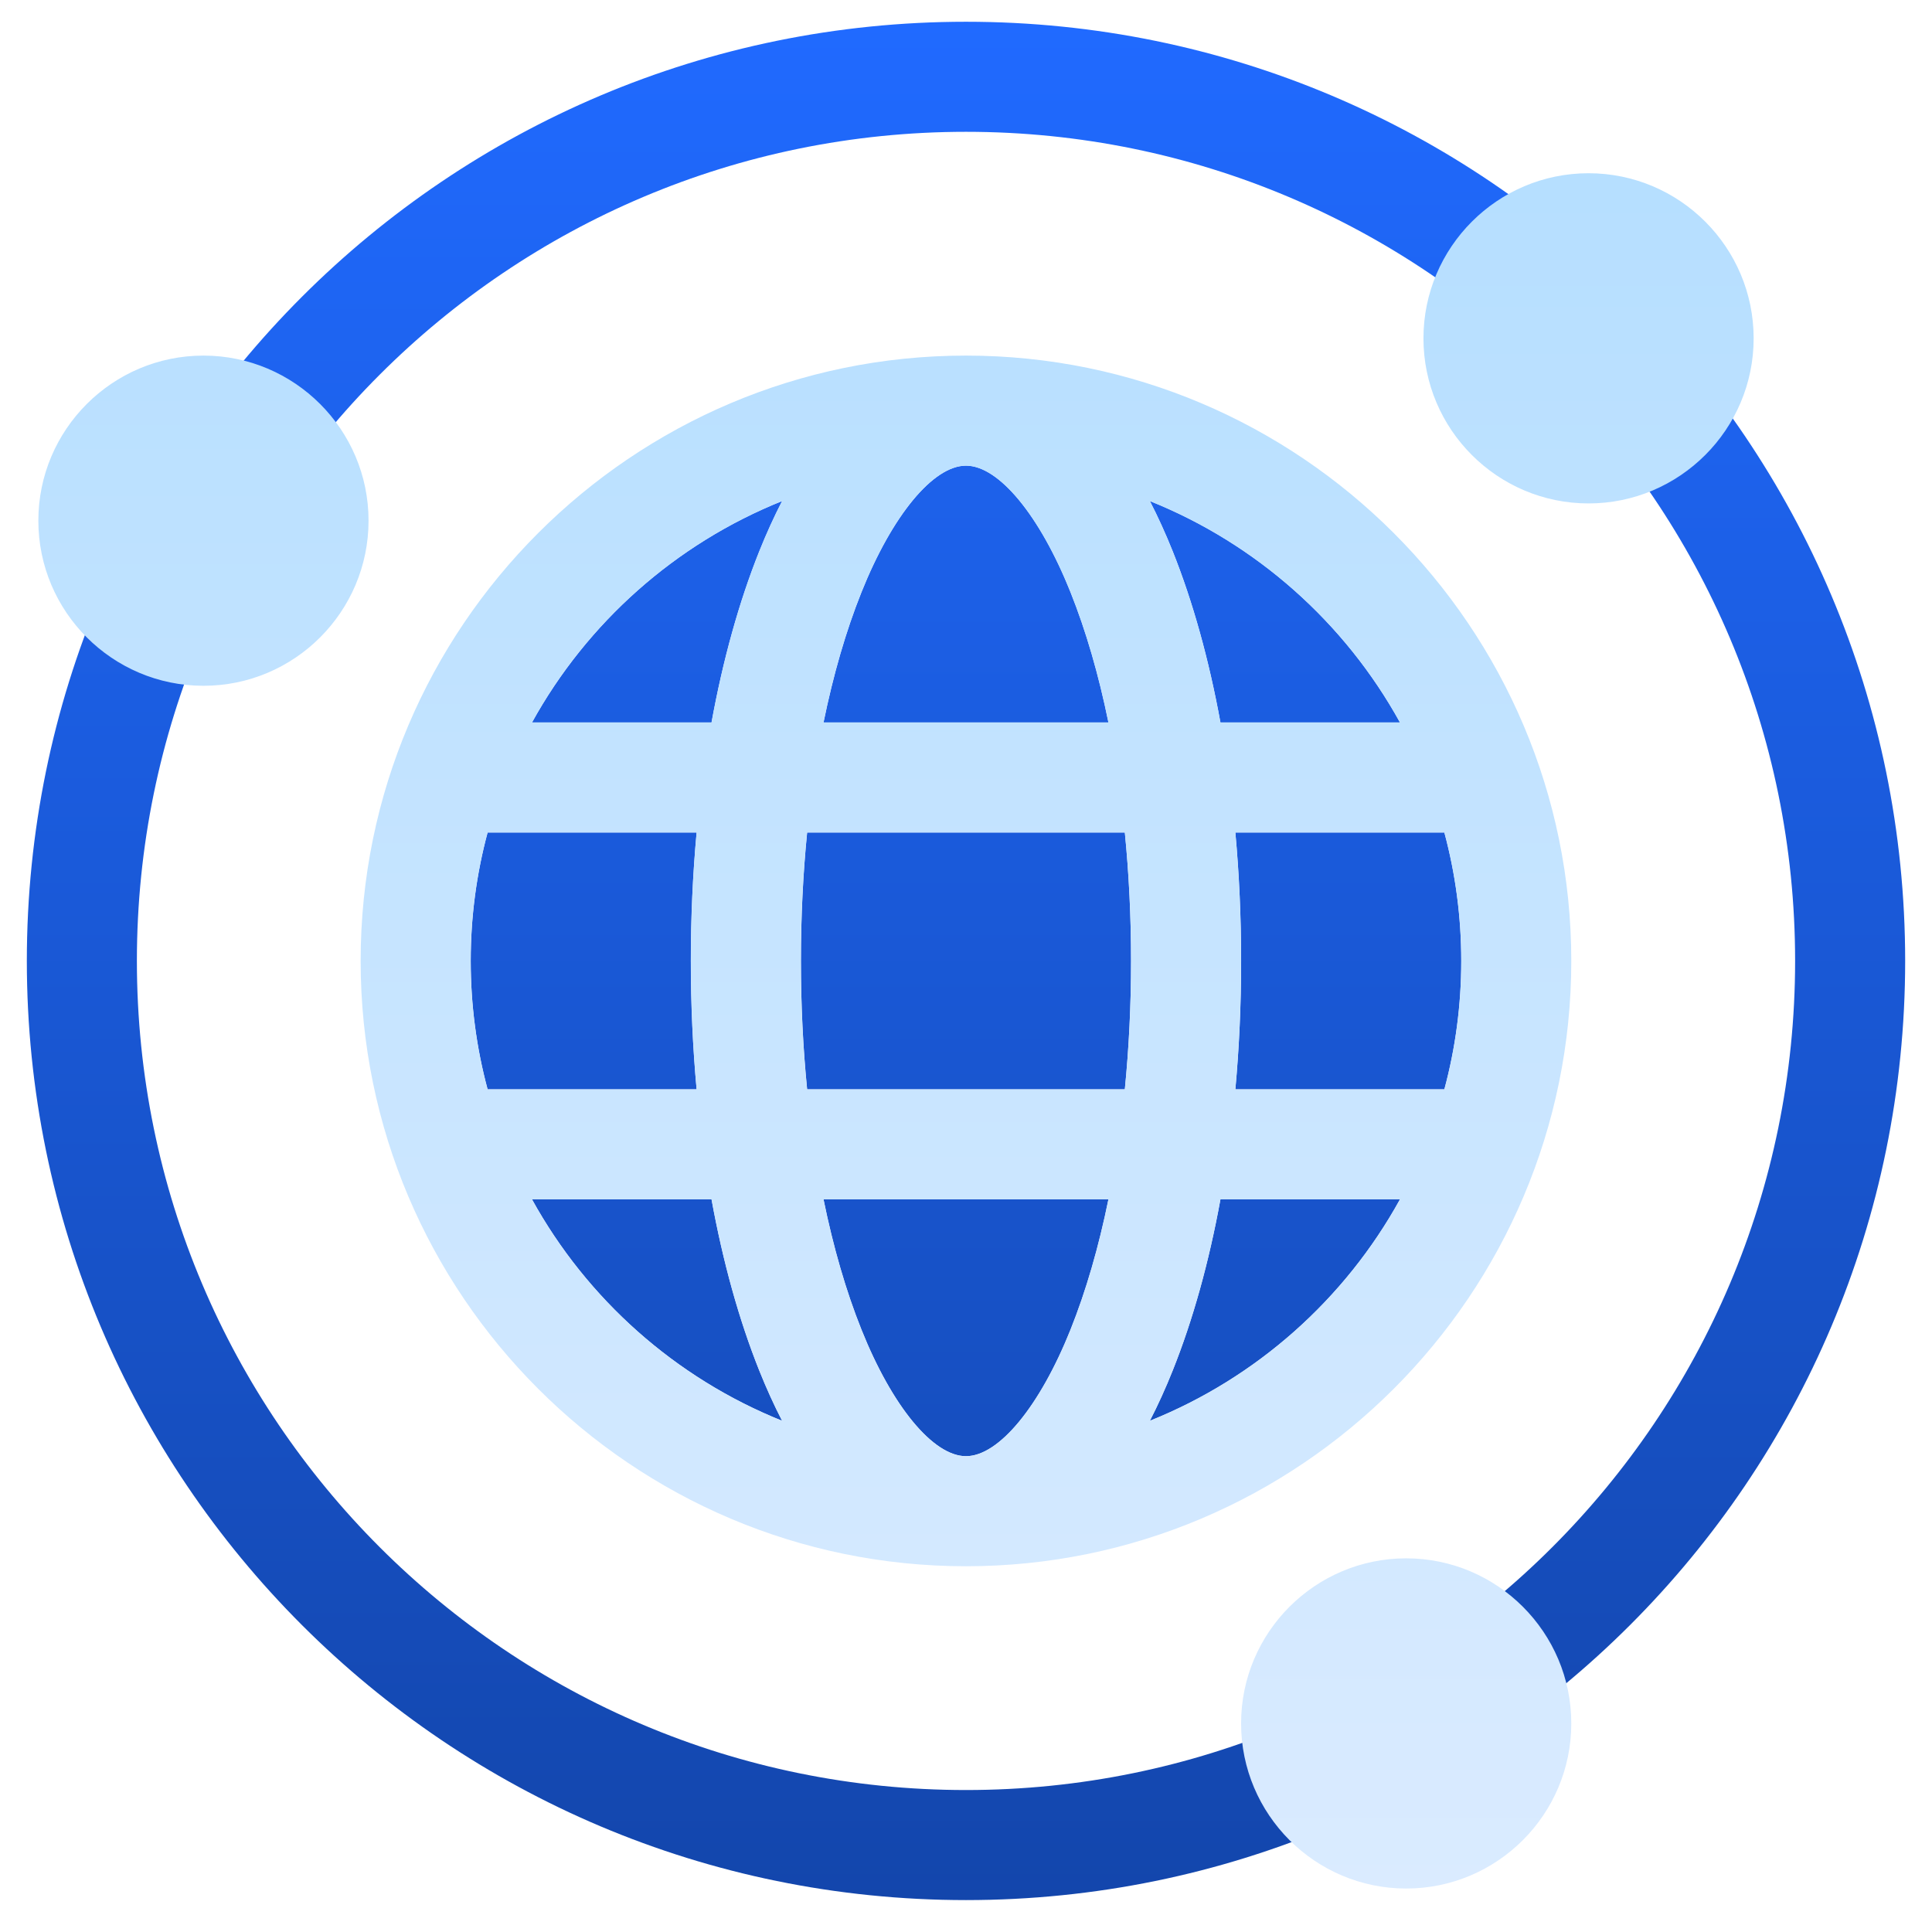 <svg width="54" height="54" viewBox="0 0 54 54" fill="none" xmlns="http://www.w3.org/2000/svg">
<path d="M27 0.608C12.502 0.608 0.75 12.361 0.75 26.858C0.75 41.356 12.502 53.108 27 53.108C41.498 53.108 53.25 41.356 53.25 26.858C53.25 12.361 41.498 0.608 27 0.608ZM27 50.032C14.201 50.032 3.826 39.657 3.826 26.858C3.826 14.06 14.201 3.684 27 3.684C39.798 3.684 50.174 14.06 50.174 26.858C50.174 39.657 39.798 50.032 27 50.032ZM21.861 14.004C21.636 14.441 21.422 14.91 21.222 15.411C20.657 16.823 20.208 18.441 19.888 20.193H14.87C16.408 17.405 18.88 15.2 21.861 14.004ZM19.471 23.269C19.364 24.435 19.31 25.637 19.31 26.858C19.31 28.079 19.364 29.281 19.471 30.447H13.629C13.321 29.302 13.157 28.099 13.157 26.858C13.157 25.617 13.321 24.414 13.629 23.269H19.471ZM14.87 33.523H19.888C20.208 35.276 20.657 36.893 21.221 38.305C21.422 38.806 21.636 39.276 21.861 39.712C18.88 38.516 16.408 36.312 14.87 33.523ZM24.078 16.553C24.937 14.404 26.084 13.015 27 13.015C27.916 13.015 29.063 14.404 29.922 16.553C30.355 17.634 30.71 18.861 30.982 20.193H23.018C23.29 18.861 23.645 17.634 24.078 16.553ZM39.13 33.523C37.592 36.312 35.12 38.516 32.139 39.712C32.364 39.276 32.578 38.806 32.778 38.305C33.343 36.894 33.792 35.276 34.112 33.523H39.13ZM32.779 15.411C32.578 14.91 32.364 14.441 32.139 14.004C35.12 15.2 37.592 17.405 39.13 20.193H34.112C33.792 18.441 33.343 16.823 32.779 15.411ZM40.371 30.447H34.529C34.636 29.281 34.69 28.079 34.69 26.858C34.69 25.637 34.636 24.435 34.529 23.269H40.371C40.679 24.414 40.843 25.617 40.843 26.858C40.843 28.099 40.679 29.302 40.371 30.447ZM22.56 30.447C22.445 29.29 22.386 28.087 22.386 26.858C22.386 25.63 22.445 24.426 22.56 23.269H31.44C31.555 24.426 31.614 25.63 31.614 26.858C31.614 28.087 31.555 29.29 31.44 30.447H22.56ZM24.078 37.163C23.645 36.082 23.29 34.855 23.018 33.523H30.982C30.71 34.855 30.355 36.082 29.922 37.163C29.063 39.312 27.916 40.701 27 40.701C26.084 40.701 24.937 39.312 24.078 37.163Z" fill="url(#paint0_linear_792_65904)"/>
<path d="M10.301 14.553C10.301 17.098 8.231 19.168 5.687 19.168C3.142 19.168 1.072 17.098 1.072 14.553C1.072 12.009 3.142 9.939 5.687 9.939C8.231 9.939 10.301 12.009 10.301 14.553ZM39.303 43.556C36.759 43.556 34.689 45.626 34.689 48.17C34.689 50.715 36.759 52.785 39.303 52.785C41.848 52.785 43.918 50.715 43.918 48.17C43.918 45.626 41.848 43.556 39.303 43.556ZM43.918 26.858C43.918 36.187 36.328 43.777 26.999 43.777C17.67 43.777 10.08 36.187 10.08 26.858C10.08 17.529 17.67 9.939 26.999 9.939C36.328 9.939 43.918 17.529 43.918 26.858ZM23.017 20.193H30.98C30.709 18.861 30.353 17.634 29.921 16.553C29.061 14.404 27.914 13.015 26.999 13.015C26.083 13.015 24.936 14.404 24.077 16.553C23.644 17.634 23.289 18.861 23.017 20.193ZM13.628 30.447H19.47C19.363 29.281 19.308 28.079 19.308 26.858C19.308 25.637 19.363 24.435 19.47 23.269H13.628C13.32 24.414 13.156 25.617 13.156 26.858C13.156 28.099 13.32 29.302 13.628 30.447ZM21.86 39.712C21.634 39.276 21.421 38.806 21.221 38.305C20.656 36.893 20.207 35.275 19.887 33.523H14.869C16.407 36.311 18.879 38.516 21.86 39.712ZM21.86 14.004C18.879 15.2 16.407 17.405 14.869 20.193H19.887C20.207 18.441 20.656 16.823 21.22 15.411C21.421 14.91 21.634 14.441 21.86 14.004ZM30.98 33.523H23.017C23.289 34.855 23.644 36.082 24.077 37.163C24.936 39.312 26.083 40.701 26.999 40.701C27.914 40.701 29.061 39.312 29.921 37.163C30.353 36.082 30.709 34.855 30.98 33.523ZM31.613 26.858C31.613 25.629 31.554 24.426 31.439 23.269H22.558C22.444 24.426 22.385 25.629 22.385 26.858C22.385 28.087 22.444 29.29 22.558 30.447H31.439C31.554 29.29 31.613 28.087 31.613 26.858ZM39.129 33.523H34.111C33.791 35.275 33.342 36.893 32.777 38.305C32.577 38.806 32.363 39.276 32.138 39.712C35.119 38.516 37.591 36.311 39.129 33.523ZM40.37 23.269H34.528C34.634 24.435 34.689 25.637 34.689 26.858C34.689 28.079 34.634 29.281 34.528 30.447H40.37C40.678 29.302 40.842 28.099 40.842 26.858C40.842 25.617 40.678 24.414 40.37 23.269ZM39.129 20.193C37.591 17.405 35.119 15.2 32.138 14.004C32.363 14.441 32.577 14.91 32.777 15.411C33.342 16.823 33.79 18.441 34.111 20.193H39.129ZM44.4 4.842C41.856 4.842 39.786 6.912 39.786 9.457C39.786 12.001 41.856 14.071 44.4 14.071C46.945 14.071 49.015 12.001 49.015 9.457C49.015 6.912 46.945 4.842 44.4 4.842Z" fill="url(#paint1_linear_792_65904)"/>
<defs>
<linearGradient id="paint0_linear_792_65904" x1="27" y1="0.608" x2="27" y2="53.108" gradientUnits="userSpaceOnUse">
<stop stop-color="#206AFF"/>
<stop offset="1" stop-color="#1346AC"/>
</linearGradient>
<linearGradient id="paint1_linear_792_65904" x1="62.438" y1="-29.037" x2="62.438" y2="52.785" gradientUnits="userSpaceOnUse">
<stop stop-color="#9CD6FF"/>
<stop offset="1" stop-color="#DAEBFF"/>
</linearGradient>
</defs>
</svg>
